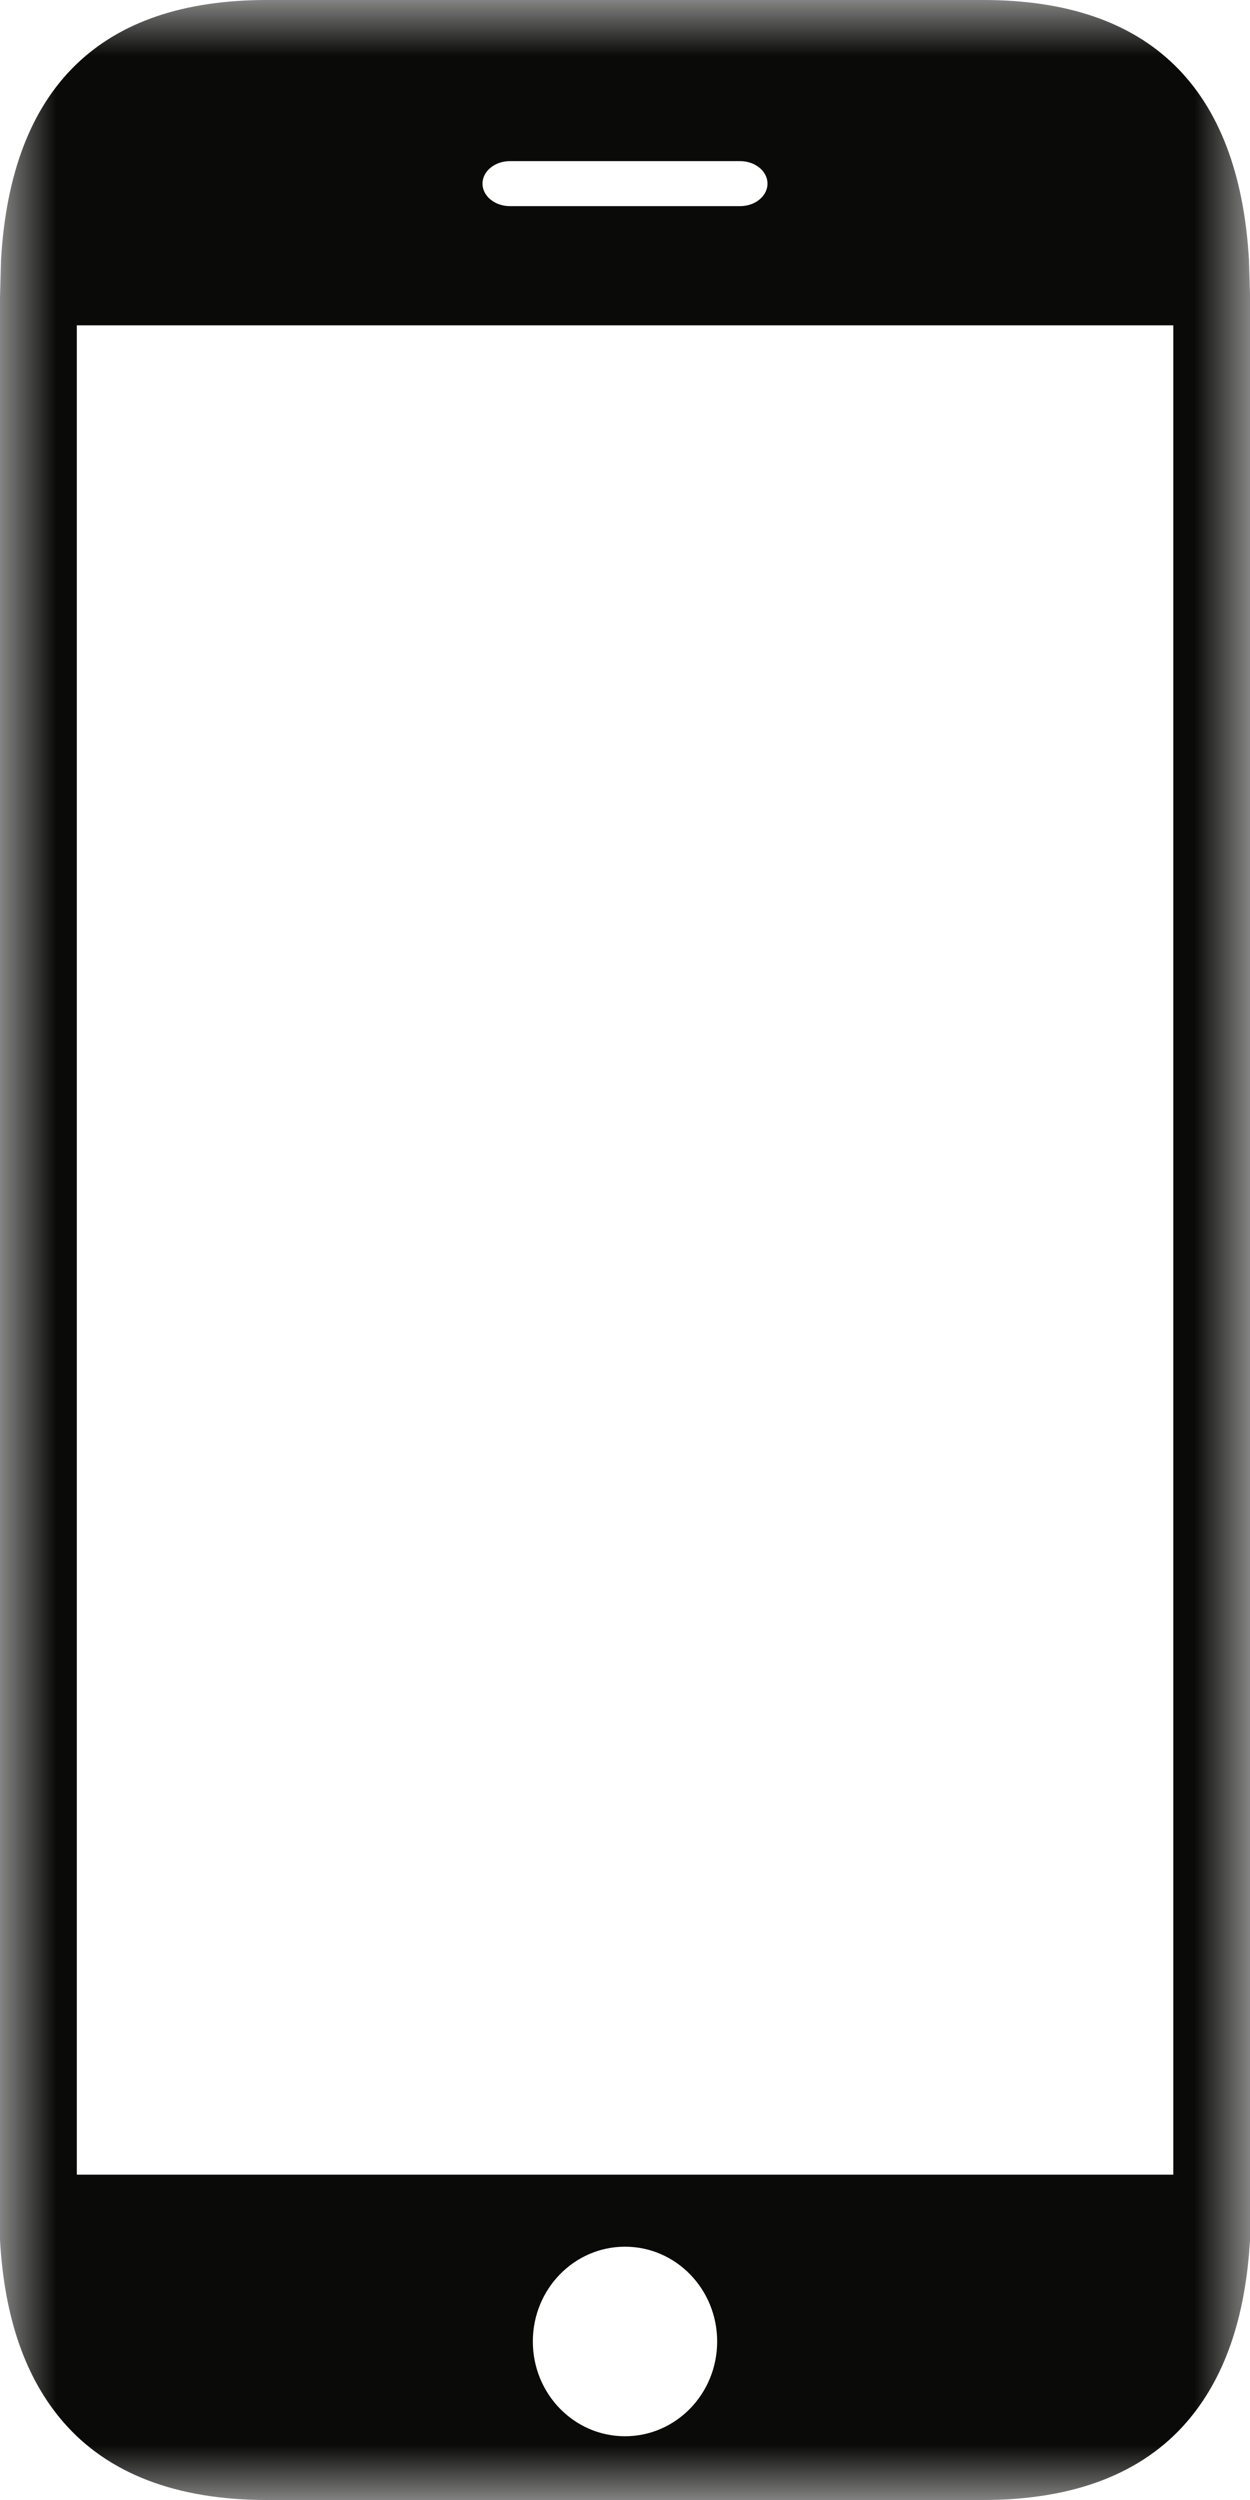 <svg xmlns="http://www.w3.org/2000/svg" xmlns:xlink="http://www.w3.org/1999/xlink" width="11" height="22"><defs><filter id="A"><feColorMatrix in="SourceGraphic" values="0 0 0 0 0.196 0 0 0 0 0.6 0 0 0 0 0.855 0 0 0 1 0"/></filter><path id="B" d="M0 0h11v22H0z"/></defs><g transform="translate(-1195 -359)" filter="url(#A)" fill="none" fill-rule="evenodd"><g transform="translate(1195 359)"><mask id="C" fill="#fff"><use xlink:href="#B"/></mask><path d="M.676 19.137h9.649V2.863H.676v16.273zM5.5 21.439c-.448 0-.811-.373-.811-.834s.363-.834.811-.834.811.373.811.834-.363.834-.811.834zM4.487 1.418h2.026c.133 0 .241.089.241.198s-.108.198-.241.198H4.487c-.133 0-.241-.089-.241-.198s.108-.198.241-.198zM11 2.878h0v-.294l-.009-.298C10.902.77 10.116 0 8.652 0H2.348C.884 0 .098.77.009 2.285L0 2.618v17.094c.039.694.228 1.222.557 1.602.392.453.994.686 1.791.686h6.304c.797 0 1.399-.233 1.791-.686.329-.38.517-.908.557-1.602V2.878z" fill="#0a0b09" mask="url(#C)"/></g></g></svg>